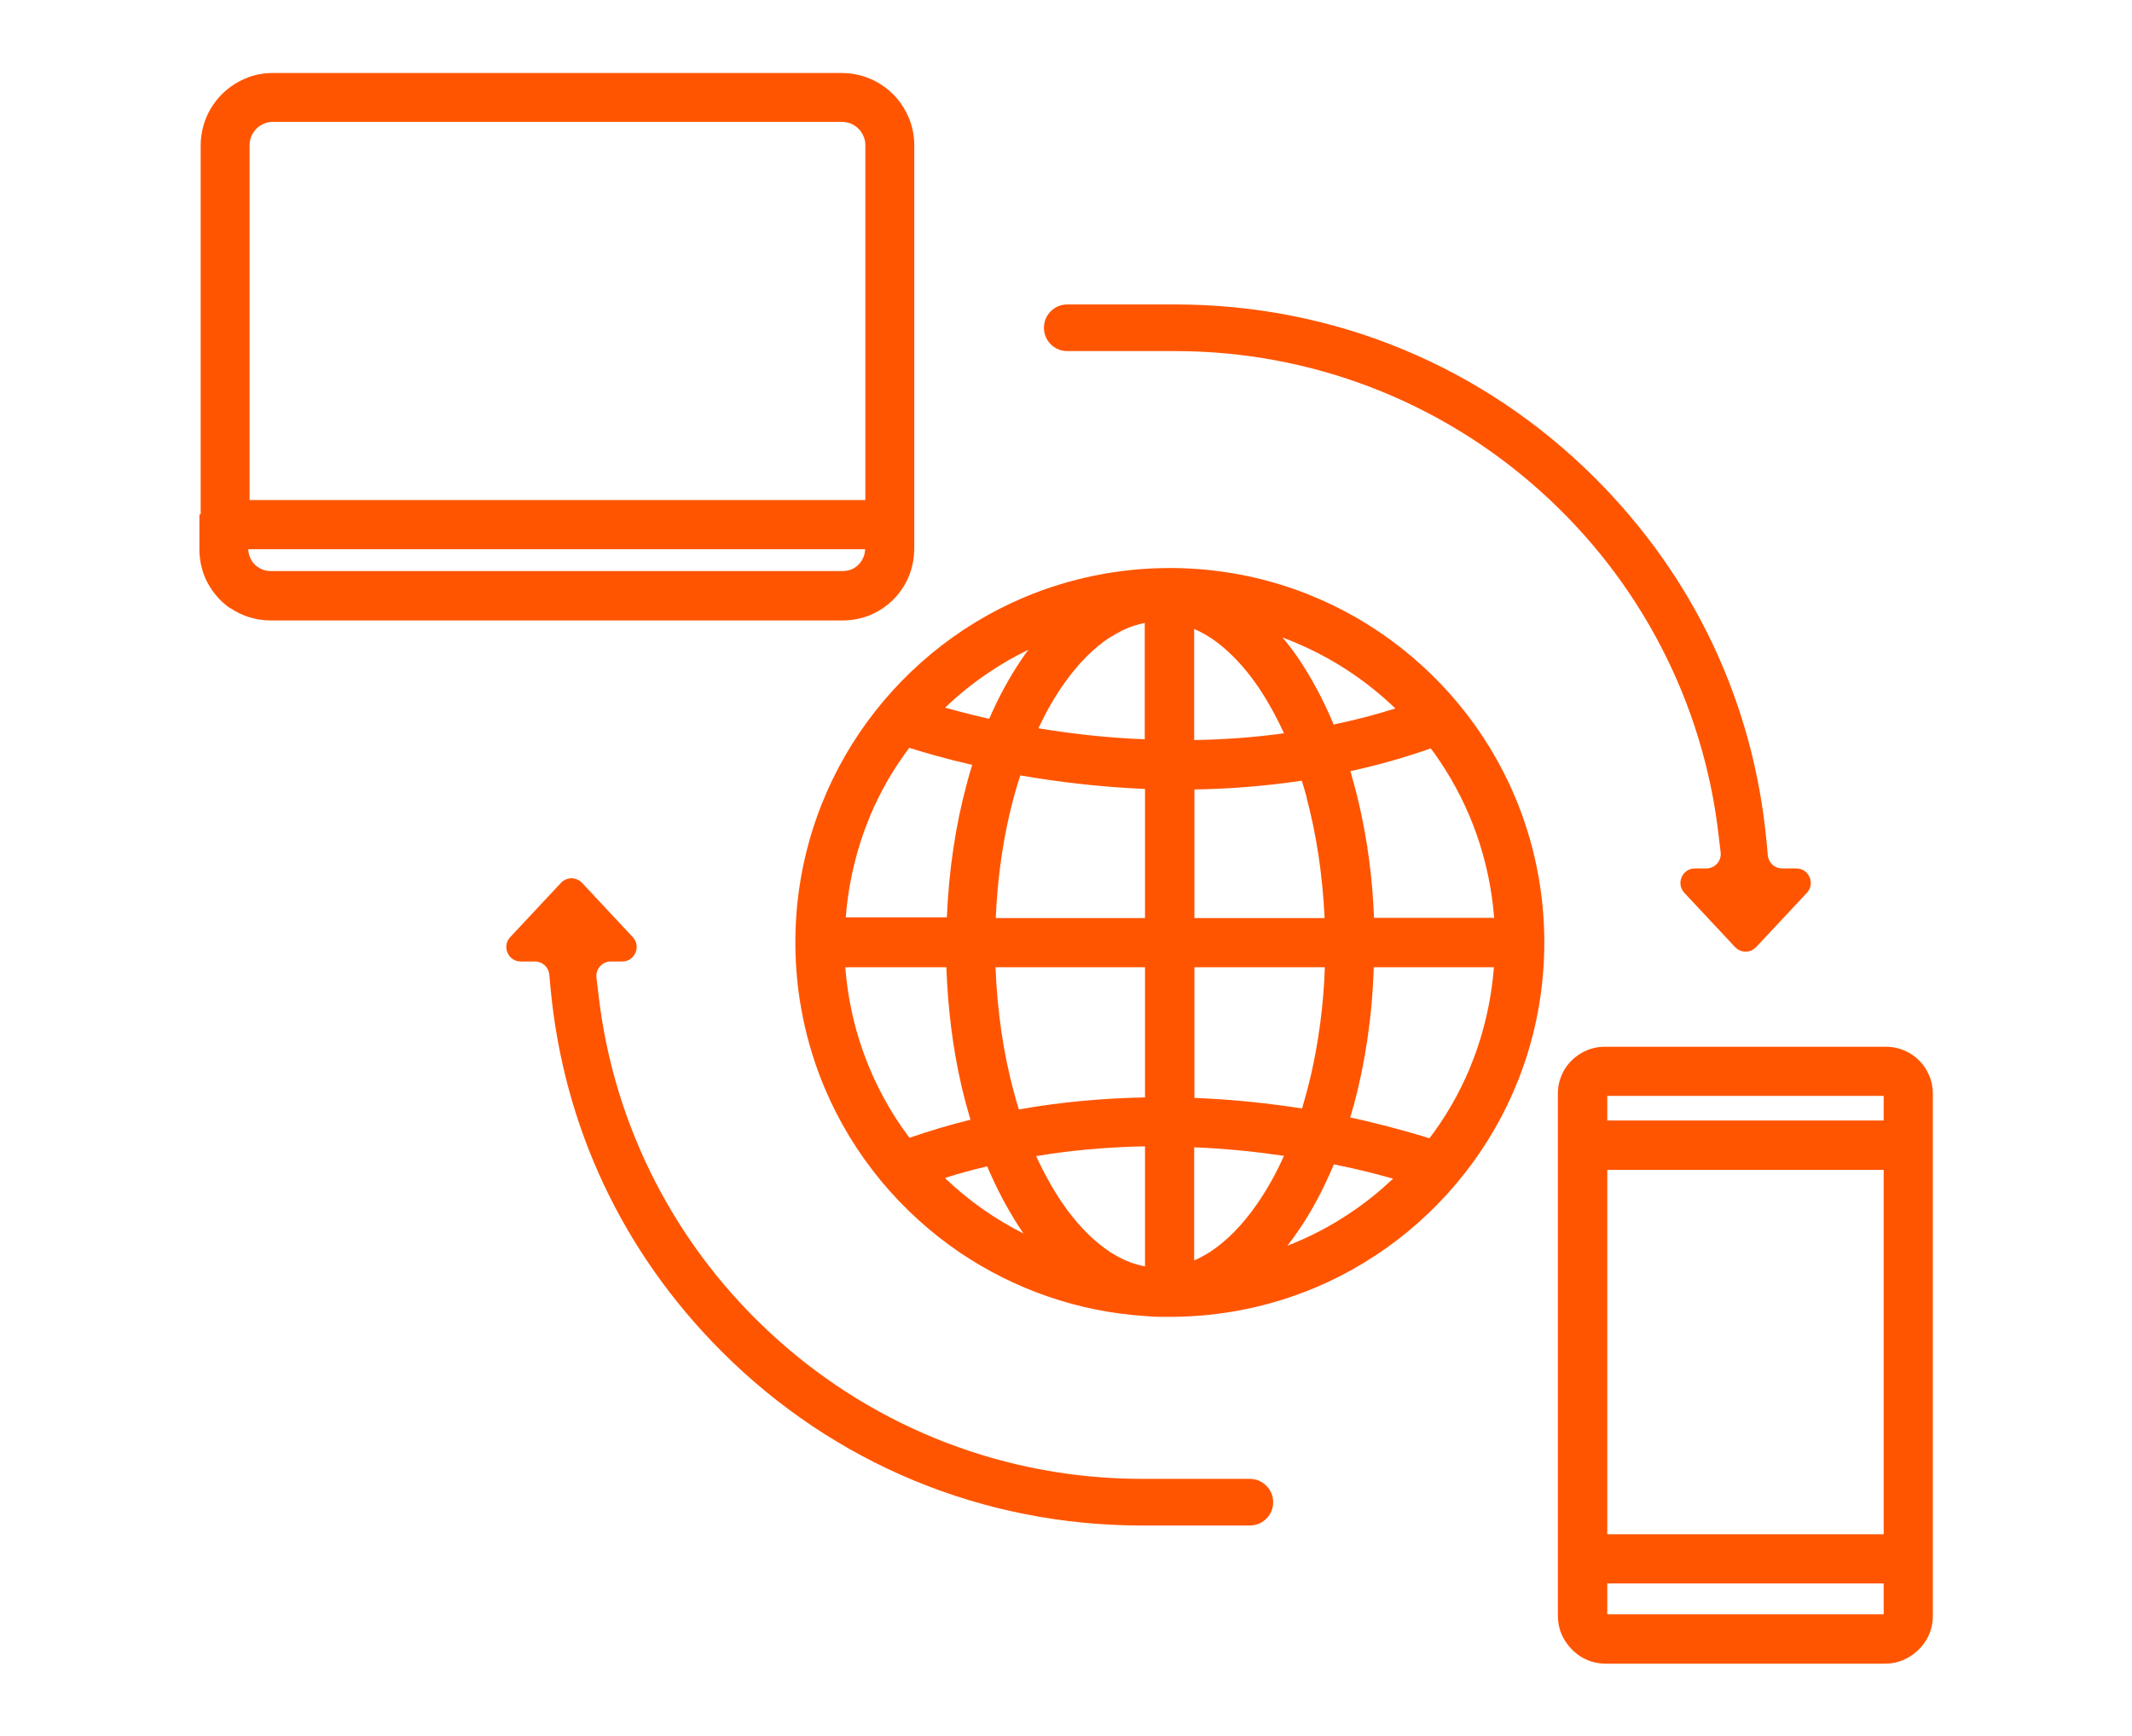 <?xml version="1.0" encoding="utf-8"?>
<svg xmlns="http://www.w3.org/2000/svg" id="Layer_1" viewBox="0 0 85 69.23">
  <defs>
    <style>.cls-1{fill:#FF5500;}</style>
  </defs>
  <path class="cls-1" d="m10.02,5.43c.07-.16.19-.31.34-.41.15-.1.32-.16.52-.16h22.69c.13,0,.25.03.36.07.16.07.31.19.41.34.1.15.16.32.16.52v14.15H9.95V5.79c0-.13.03-.25.07-.36h0Zm24.4,16.8c-.07.16-.18.3-.32.39-.14.1-.31.15-.5.15H10.79c-.13,0-.24-.02-.35-.07-.16-.07-.3-.18-.39-.32-.09-.14-.15-.3-.15-.48h24.59c0,.12-.03.23-.07.33h0Zm-25.23,2.02c.45.31,1.01.49,1.59.49h22.82c.39,0,.77-.08,1.11-.22.51-.22.95-.58,1.25-1.03.31-.45.48-1,.49-1.58h0V5.79c0-.4-.08-.78-.23-1.12-.22-.52-.58-.96-1.05-1.27-.46-.31-1.02-.49-1.62-.49H10.88c-.4,0-.78.08-1.12.23-.52.22-.96.59-1.27,1.05-.31.46-.49,1.02-.49,1.62v14.7h-.05v1.4c0,.39.08.77.22,1.11.22.51.58.95,1.03,1.25h0Z"/>
  <path class="cls-1" d="m68.02,34.63h-.45c-.5,0-.76.6-.42.97l2.02,2.16c.23.25.62.25.85,0l2.02-2.16c.34-.37.08-.97-.42-.97h-.57c-.3,0-.54-.23-.57-.52l-.05-.55c-.52-5.53-2.88-10.54-6.83-14.49-4.47-4.47-10.41-6.93-16.74-6.93h-4.31c-.52,0-.93.42-.93.93h0c0,.52.42.93.93.93h4.31c5.38,0,10.55,1.98,14.56,5.59,3.98,3.57,6.5,8.45,7.1,13.73l.08.67c.04.34-.23.64-.57.64h0Z"/>
  <path class="cls-1" d="m24.36,38.34h.45c.5,0,.76-.6.42-.97l-2.02-2.16c-.23-.25-.62-.25-.85,0l-2.02,2.16c-.34.37-.08.97.42.97h.57c.3,0,.54.23.57.52l.05.55c.52,5.53,2.88,10.54,6.83,14.49,4.47,4.47,10.41,6.93,16.74,6.93h4.31c.52,0,.93-.42.93-.93s-.42-.93-.93-.93h-4.31c-5.38,0-10.55-1.98-14.56-5.59-3.98-3.57-6.5-8.45-7.1-13.73l-.08-.67c-.04-.34.23-.64.57-.64h0Z"/>
  <path class="cls-1" d="m41,25.91c-.09.12-.17.23-.25.35-.49.72-.93,1.52-1.31,2.4-.06-.01-.13-.03-.19-.04-.6-.14-1.13-.28-1.57-.4.53-.51,1.1-.97,1.71-1.38.51-.35,1.05-.66,1.61-.93h0Zm14.63,2.34c-.82.26-1.64.47-2.46.64-.06-.15-.13-.3-.19-.44-.37-.82-.79-1.57-1.25-2.25-.19-.27-.39-.54-.6-.78.19.07.37.14.55.22,1.47.62,2.81,1.51,3.95,2.61h0Zm2.95,14.39c-.42.99-.95,1.91-1.59,2.75-.57-.18-1.44-.43-2.53-.69-.2-.05-.41-.09-.63-.14.05-.17.1-.34.15-.51.45-1.68.73-3.53.79-5.48h4.79c-.11,1.43-.45,2.8-.98,4.07h0Zm-7.26,7.04c.15-.19.3-.39.44-.6.54-.78,1.01-1.68,1.42-2.65.29.06.58.12.84.18.58.13,1.09.27,1.52.39-.52.49-1.07.94-1.67,1.34-.79.54-1.65.99-2.56,1.34h0Zm-13.64-2.71c.56-.18,1.12-.33,1.68-.46.05.13.11.26.17.39.37.82.79,1.57,1.25,2.25,0,.01.02.02.03.04-1.15-.58-2.2-1.32-3.12-2.2h0Zm7.97-15.52v5.16h-5.95c.06-1.45.25-2.84.54-4.11.13-.55.27-1.08.44-1.58,1.44.25,3.12.46,4.97.54h0Zm-1.38-6.04c.33-.21.65-.37.98-.47.13-.04.26-.07.39-.1v4.64c-1.55-.06-2.98-.23-4.24-.44.3-.64.63-1.22.98-1.72.58-.84,1.23-1.49,1.88-1.91h0Zm3.34,4.1v-4.43c.28.12.56.28.84.48.59.43,1.17,1.04,1.7,1.81.37.55.72,1.17,1.04,1.87-1.22.17-2.42.25-3.57.27h0Zm4.48,2.29c.39,1.46.64,3.08.72,4.81h-5.19v-5.13c1.37-.02,2.8-.13,4.28-.35.07.22.14.45.2.68h0Zm-1.98,16.22c-.58.84-1.23,1.49-1.88,1.91-.21.13-.41.24-.62.33v-4.51c1.29.05,2.49.18,3.58.34,0,0,0,0,0,0-.32.72-.69,1.37-1.08,1.93h0Zm-4.46-2.3v4.78c-.19-.04-.38-.09-.58-.16-.34-.13-.68-.31-1.02-.56-.59-.43-1.17-1.04-1.7-1.81-.37-.55-.72-1.17-1.04-1.87,1.49-.25,2.94-.36,4.33-.39h0Zm-5.23-2.18c-.41-1.51-.66-3.19-.73-4.97h5.96v5.19c-1.6.03-3.29.17-5.03.48-.07-.23-.14-.46-.2-.7h0Zm-4.16,1.83c-.13-.18-.26-.35-.38-.53-1.23-1.82-2-3.96-2.18-6.27h4.03c.06,1.66.26,3.25.6,4.72.11.47.23.92.36,1.36-.81.2-1.62.44-2.43.72h0Zm15.64-1.17c-1.28-.2-2.72-.36-4.28-.42v-5.21h5.2c-.05,1.51-.25,2.96-.55,4.28-.11.47-.23.92-.36,1.36h0Zm5.14-14.36c.12.16.24.32.35.49,1.23,1.82,2,3.96,2.18,6.27h-4.79c-.06-1.6-.27-3.13-.6-4.55-.1-.44-.22-.88-.34-1.3,1.06-.23,2.13-.53,3.21-.91h0Zm-22.35,2.69c.41-.97.93-1.87,1.56-2.71.57.18,1.42.43,2.51.68-.08.25-.15.51-.22.77-.44,1.63-.71,3.42-.79,5.31h-4.03c.11-1.43.45-2.8.98-4.07h0Zm-.43-3.3c-1.61,2.38-2.55,5.26-2.55,8.35,0,2.06.42,4.03,1.17,5.81,1.13,2.68,3.03,4.96,5.41,6.57,2.14,1.44,4.67,2.35,7.4,2.52.19.02.38.03.57.03.06,0,.11,0,.17,0,.07,0,.14,0,.21,0,2.06,0,4.03-.42,5.81-1.17,2.68-1.13,4.96-3.03,6.57-5.41,1.61-2.38,2.55-5.26,2.55-8.35,0-2.06-.42-4.03-1.17-5.81-1.13-2.68-3.03-4.96-5.41-6.57-2.38-1.61-5.26-2.55-8.35-2.55-2.06,0-4.03.42-5.81,1.17-2.68,1.13-4.96,3.03-6.57,5.41h0Z"/>
  <path class="cls-1" d="m75.1,46.65v14.53h-11.02v-14.53h11.02Zm-11.02-2.95h11.02v.98h-11.02v-.98h0Zm11.02,20.67h-11.02v-1.23h11.02v1.23h0Zm1.96-18.7h0v-2.07c0-.25-.05-.5-.15-.72-.14-.34-.38-.62-.67-.82-.3-.2-.66-.32-1.04-.32h-11.23c-.25,0-.5.05-.72.15-.33.14-.62.38-.82.67-.2.3-.32.66-.32,1.04v20.83c0,.26.05.51.15.74.15.34.39.63.69.84.3.21.67.33,1.06.33h11.14c.26,0,.51-.05.74-.15.34-.15.63-.39.84-.69.21-.3.33-.67.33-1.06v-2.27h0v-16.49h0Z"/>
</svg>